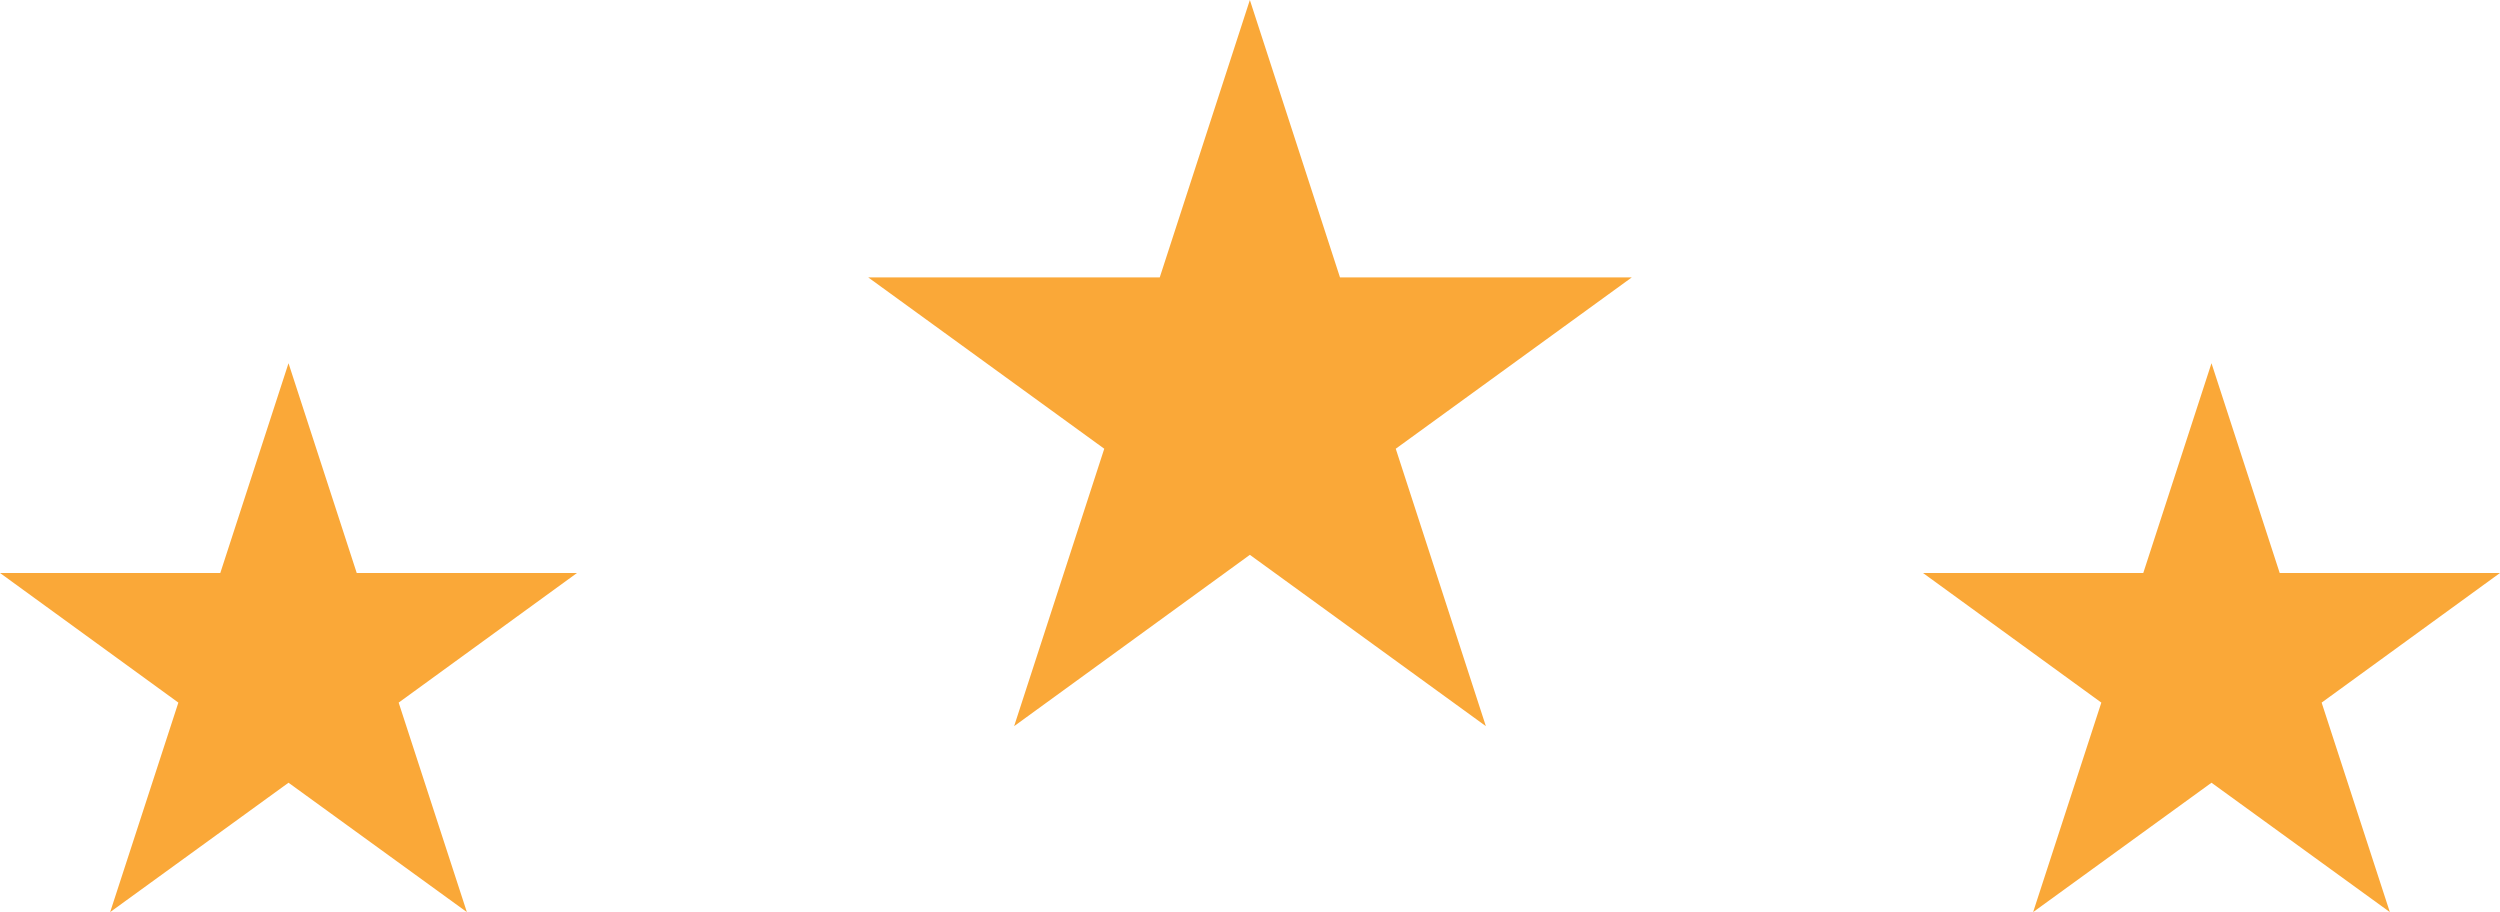 <?xml version="1.0" encoding="UTF-8"?>
<svg id="_レイヤー_1" data-name="レイヤー 1" xmlns="http://www.w3.org/2000/svg" viewBox="0 0 92.37 33.7">
  <defs>
    <style>
      .cls-1 {
        fill: #faa838;
      }
    </style>
  </defs>
  <polygon class="cls-1" points="46.18 0 49.51 10.25 60.29 10.25 51.57 16.58 54.9 26.83 46.18 20.5 37.47 26.83 40.8 16.58 32.08 10.25 42.85 10.25 46.18 0"/>
  <polygon class="cls-1" points="81.71 13.42 84.23 21.17 92.37 21.17 85.78 25.96 88.3 33.7 81.71 28.92 75.12 33.7 77.64 25.96 71.05 21.17 79.19 21.17 81.71 13.42"/>
  <polygon class="cls-1" points="10.66 13.42 13.18 21.17 21.32 21.17 14.73 25.96 17.25 33.7 10.66 28.92 4.07 33.7 6.59 25.96 0 21.17 8.14 21.17 10.66 13.42"/>
</svg>